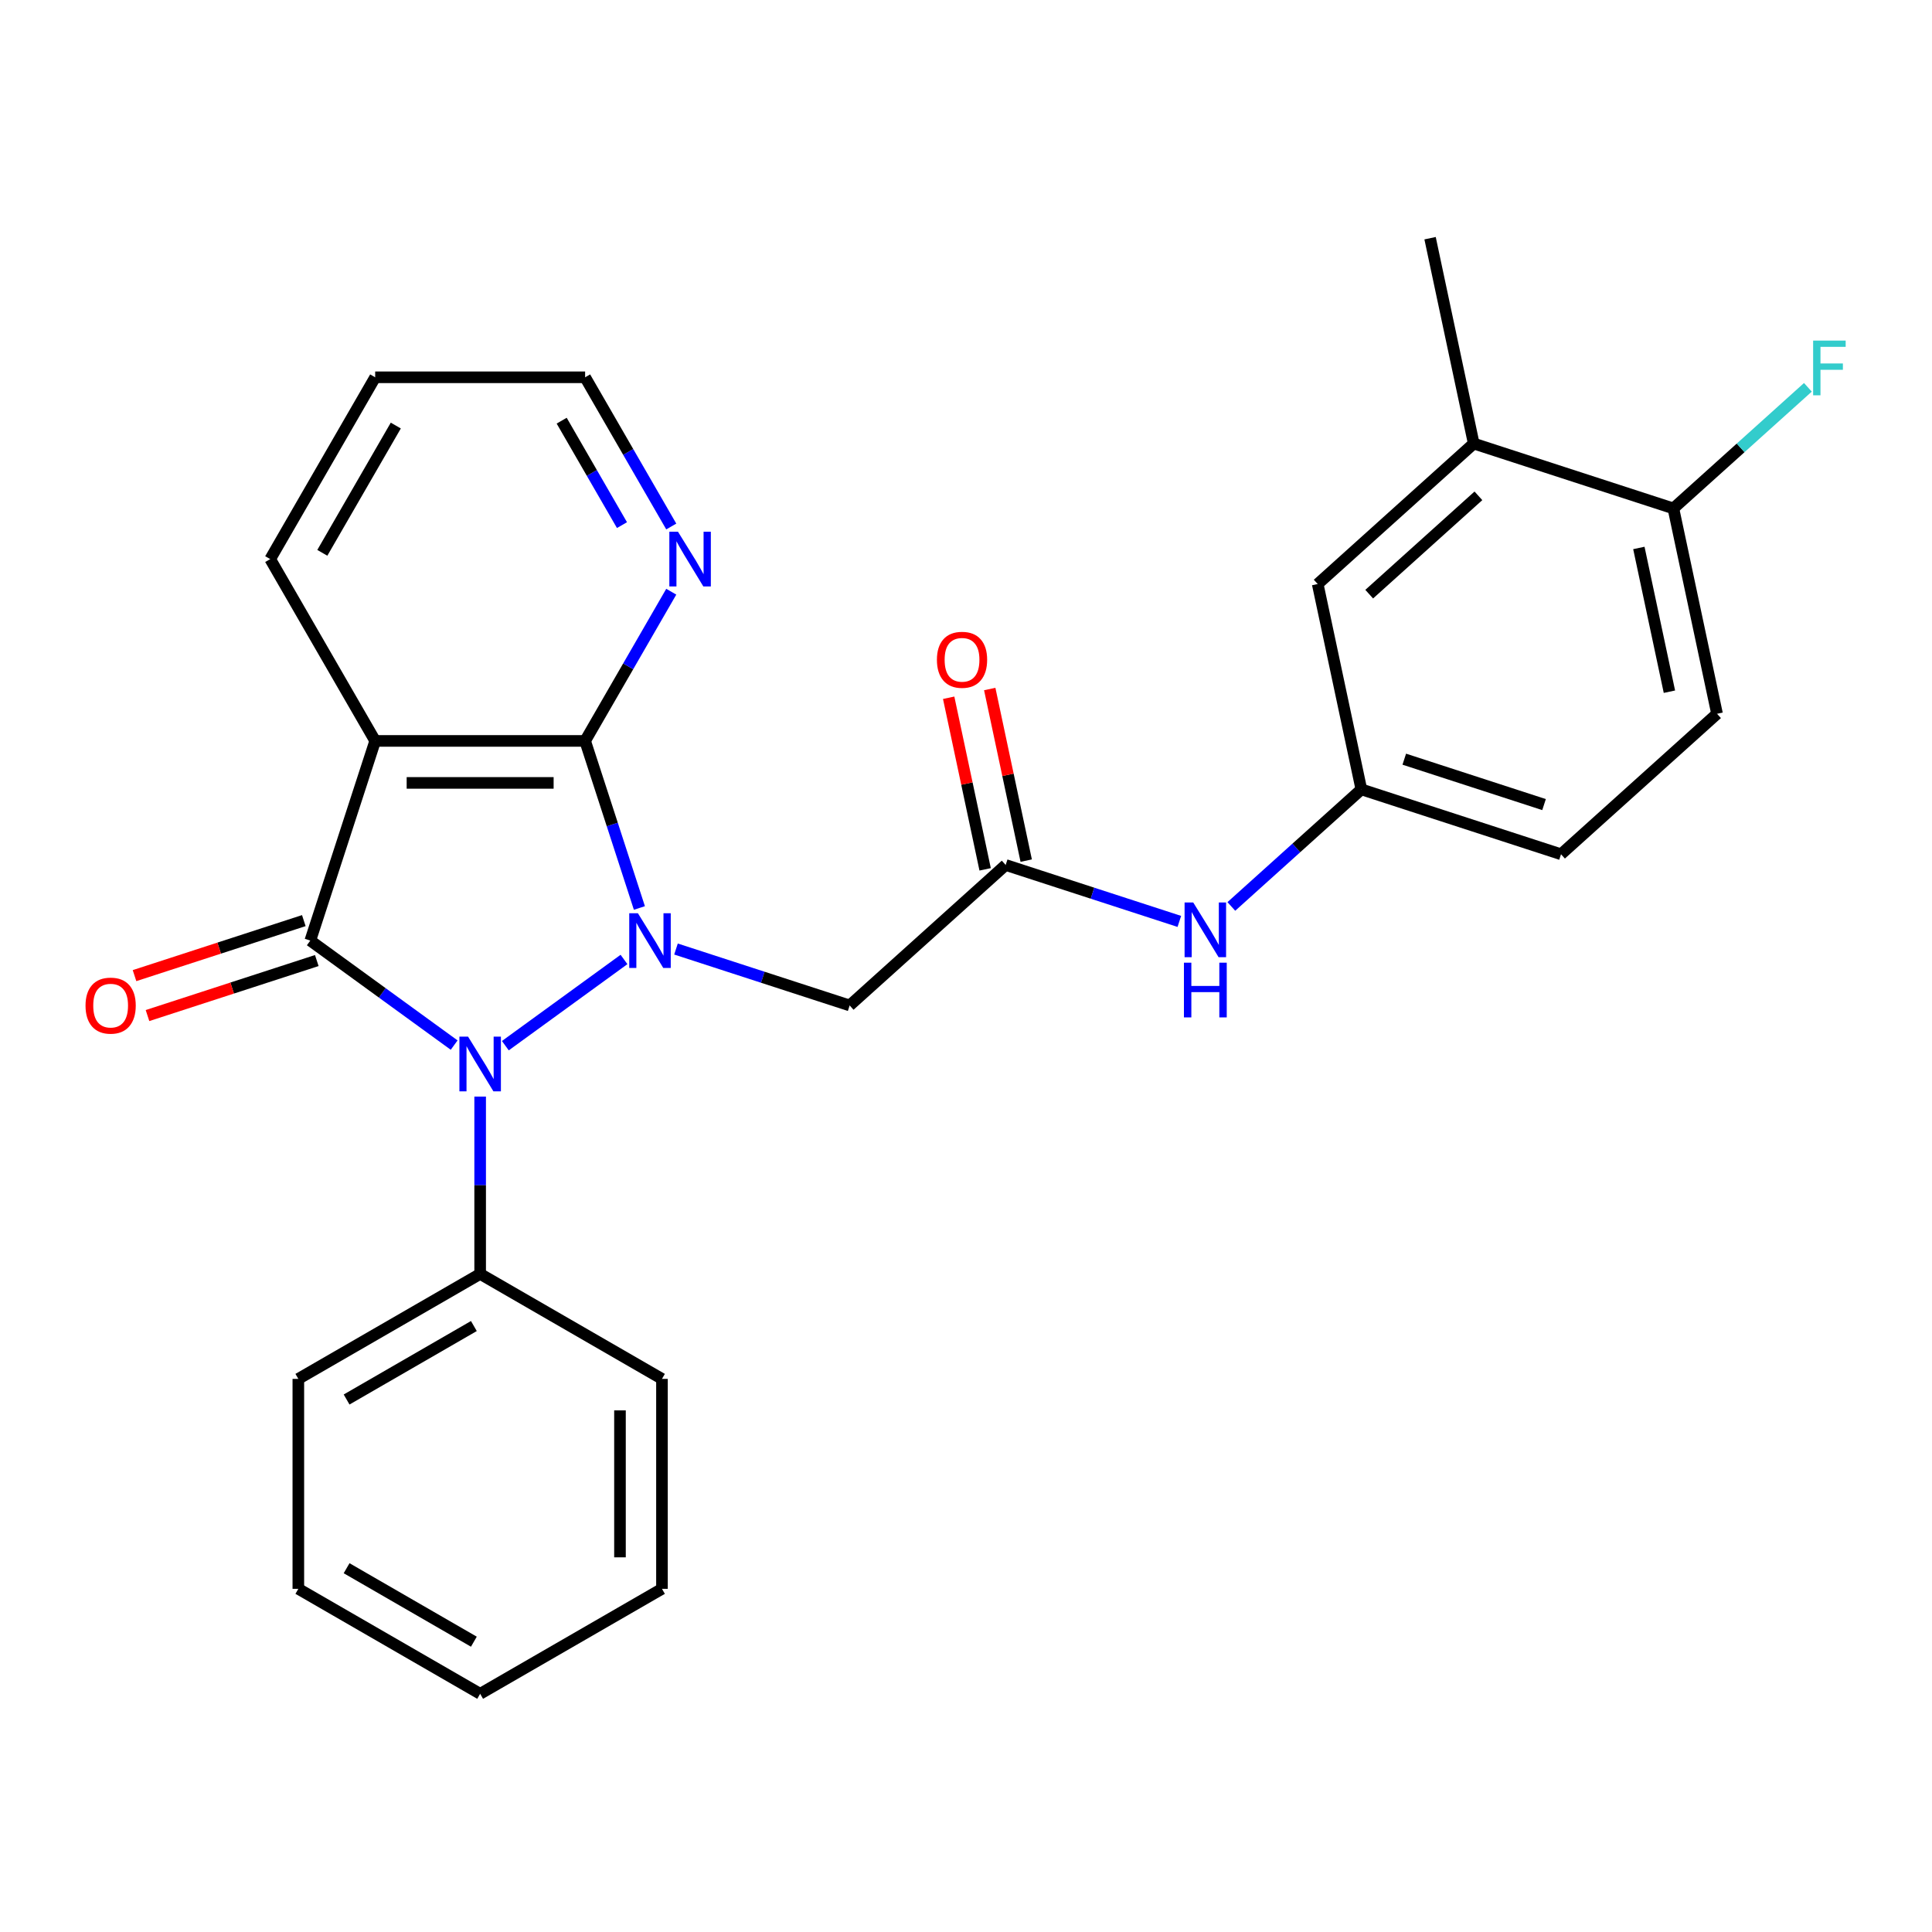 <?xml version='1.0' encoding='iso-8859-1'?>
<svg version='1.1' baseProfile='full'
              xmlns='http://www.w3.org/2000/svg'
                      xmlns:rdkit='http://www.rdkit.org/xml'
                      xmlns:xlink='http://www.w3.org/1999/xlink'
                  xml:space='preserve'
width='1000px' height='1000px' viewBox='0 0 1000 1000'>
<!-- END OF HEADER -->
<rect style='opacity:1.0;fill:#FFFFFF;stroke:none' width='1000' height='1000' x='0' y='0'> </rect>
<path class='bond-0' d='M 322.979,496.621 L 261.565,541.241' style='fill:none;fill-rule:evenodd;stroke:#0000FF;stroke-width:6px;stroke-linecap:butt;stroke-linejoin:miter;stroke-opacity:1' />
<path class='bond-2' d='M 330.952,469.968 L 316.905,426.733' style='fill:none;fill-rule:evenodd;stroke:#0000FF;stroke-width:6px;stroke-linecap:butt;stroke-linejoin:miter;stroke-opacity:1' />
<path class='bond-2' d='M 316.905,426.733 L 302.857,383.499' style='fill:none;fill-rule:evenodd;stroke:#000000;stroke-width:6px;stroke-linecap:butt;stroke-linejoin:miter;stroke-opacity:1' />
<path class='bond-4' d='M 349.893,491.217 L 394.837,505.82' style='fill:none;fill-rule:evenodd;stroke:#0000FF;stroke-width:6px;stroke-linecap:butt;stroke-linejoin:miter;stroke-opacity:1' />
<path class='bond-4' d='M 394.837,505.82 L 439.782,520.424' style='fill:none;fill-rule:evenodd;stroke:#000000;stroke-width:6px;stroke-linecap:butt;stroke-linejoin:miter;stroke-opacity:1' />
<path class='bond-1' d='M 235.068,540.939 L 197.841,513.892' style='fill:none;fill-rule:evenodd;stroke:#0000FF;stroke-width:6px;stroke-linecap:butt;stroke-linejoin:miter;stroke-opacity:1' />
<path class='bond-1' d='M 197.841,513.892 L 160.613,486.844' style='fill:none;fill-rule:evenodd;stroke:#000000;stroke-width:6px;stroke-linecap:butt;stroke-linejoin:miter;stroke-opacity:1' />
<path class='bond-9' d='M 248.525,567.592 L 248.525,613.486' style='fill:none;fill-rule:evenodd;stroke:#0000FF;stroke-width:6px;stroke-linecap:butt;stroke-linejoin:miter;stroke-opacity:1' />
<path class='bond-9' d='M 248.525,613.486 L 248.525,659.38' style='fill:none;fill-rule:evenodd;stroke:#000000;stroke-width:6px;stroke-linecap:butt;stroke-linejoin:miter;stroke-opacity:1' />
<path class='bond-7' d='M 157.255,476.51 L 113.441,490.746' style='fill:none;fill-rule:evenodd;stroke:#000000;stroke-width:6px;stroke-linecap:butt;stroke-linejoin:miter;stroke-opacity:1' />
<path class='bond-7' d='M 113.441,490.746 L 69.626,504.982' style='fill:none;fill-rule:evenodd;stroke:#FF0000;stroke-width:6px;stroke-linecap:butt;stroke-linejoin:miter;stroke-opacity:1' />
<path class='bond-7' d='M 163.971,497.179 L 120.157,511.415' style='fill:none;fill-rule:evenodd;stroke:#000000;stroke-width:6px;stroke-linecap:butt;stroke-linejoin:miter;stroke-opacity:1' />
<path class='bond-7' d='M 120.157,511.415 L 76.342,525.652' style='fill:none;fill-rule:evenodd;stroke:#FF0000;stroke-width:6px;stroke-linecap:butt;stroke-linejoin:miter;stroke-opacity:1' />
<path class='bond-27' d='M 160.613,486.844 L 194.192,383.499' style='fill:none;fill-rule:evenodd;stroke:#000000;stroke-width:6px;stroke-linecap:butt;stroke-linejoin:miter;stroke-opacity:1' />
<path class='bond-3' d='M 302.857,383.499 L 194.192,383.499' style='fill:none;fill-rule:evenodd;stroke:#000000;stroke-width:6px;stroke-linecap:butt;stroke-linejoin:miter;stroke-opacity:1' />
<path class='bond-3' d='M 286.557,405.231 L 210.492,405.231' style='fill:none;fill-rule:evenodd;stroke:#000000;stroke-width:6px;stroke-linecap:butt;stroke-linejoin:miter;stroke-opacity:1' />
<path class='bond-6' d='M 302.857,383.499 L 325.151,344.884' style='fill:none;fill-rule:evenodd;stroke:#000000;stroke-width:6px;stroke-linecap:butt;stroke-linejoin:miter;stroke-opacity:1' />
<path class='bond-6' d='M 325.151,344.884 L 347.445,306.269' style='fill:none;fill-rule:evenodd;stroke:#0000FF;stroke-width:6px;stroke-linecap:butt;stroke-linejoin:miter;stroke-opacity:1' />
<path class='bond-16' d='M 194.192,383.499 L 139.86,289.392' style='fill:none;fill-rule:evenodd;stroke:#000000;stroke-width:6px;stroke-linecap:butt;stroke-linejoin:miter;stroke-opacity:1' />
<path class='bond-5' d='M 439.782,520.424 L 520.535,447.713' style='fill:none;fill-rule:evenodd;stroke:#000000;stroke-width:6px;stroke-linecap:butt;stroke-linejoin:miter;stroke-opacity:1' />
<path class='bond-8' d='M 520.535,447.713 L 565.48,462.316' style='fill:none;fill-rule:evenodd;stroke:#000000;stroke-width:6px;stroke-linecap:butt;stroke-linejoin:miter;stroke-opacity:1' />
<path class='bond-8' d='M 565.48,462.316 L 610.424,476.92' style='fill:none;fill-rule:evenodd;stroke:#0000FF;stroke-width:6px;stroke-linecap:butt;stroke-linejoin:miter;stroke-opacity:1' />
<path class='bond-14' d='M 531.164,445.454 L 521.725,401.047' style='fill:none;fill-rule:evenodd;stroke:#000000;stroke-width:6px;stroke-linecap:butt;stroke-linejoin:miter;stroke-opacity:1' />
<path class='bond-14' d='M 521.725,401.047 L 512.286,356.641' style='fill:none;fill-rule:evenodd;stroke:#FF0000;stroke-width:6px;stroke-linecap:butt;stroke-linejoin:miter;stroke-opacity:1' />
<path class='bond-14' d='M 509.906,449.972 L 500.467,405.566' style='fill:none;fill-rule:evenodd;stroke:#000000;stroke-width:6px;stroke-linecap:butt;stroke-linejoin:miter;stroke-opacity:1' />
<path class='bond-14' d='M 500.467,405.566 L 491.028,361.159' style='fill:none;fill-rule:evenodd;stroke:#FF0000;stroke-width:6px;stroke-linecap:butt;stroke-linejoin:miter;stroke-opacity:1' />
<path class='bond-19' d='M 347.445,272.516 L 325.151,233.901' style='fill:none;fill-rule:evenodd;stroke:#0000FF;stroke-width:6px;stroke-linecap:butt;stroke-linejoin:miter;stroke-opacity:1' />
<path class='bond-19' d='M 325.151,233.901 L 302.857,195.286' style='fill:none;fill-rule:evenodd;stroke:#000000;stroke-width:6px;stroke-linecap:butt;stroke-linejoin:miter;stroke-opacity:1' />
<path class='bond-19' d='M 321.936,271.798 L 306.33,244.768' style='fill:none;fill-rule:evenodd;stroke:#0000FF;stroke-width:6px;stroke-linecap:butt;stroke-linejoin:miter;stroke-opacity:1' />
<path class='bond-19' d='M 306.33,244.768 L 290.724,217.737' style='fill:none;fill-rule:evenodd;stroke:#000000;stroke-width:6px;stroke-linecap:butt;stroke-linejoin:miter;stroke-opacity:1' />
<path class='bond-12' d='M 637.338,469.176 L 670.986,438.879' style='fill:none;fill-rule:evenodd;stroke:#0000FF;stroke-width:6px;stroke-linecap:butt;stroke-linejoin:miter;stroke-opacity:1' />
<path class='bond-12' d='M 670.986,438.879 L 704.634,408.581' style='fill:none;fill-rule:evenodd;stroke:#000000;stroke-width:6px;stroke-linecap:butt;stroke-linejoin:miter;stroke-opacity:1' />
<path class='bond-21' d='M 248.525,659.38 L 154.419,713.712' style='fill:none;fill-rule:evenodd;stroke:#000000;stroke-width:6px;stroke-linecap:butt;stroke-linejoin:miter;stroke-opacity:1' />
<path class='bond-21' d='M 245.275,686.351 L 179.401,724.384' style='fill:none;fill-rule:evenodd;stroke:#000000;stroke-width:6px;stroke-linecap:butt;stroke-linejoin:miter;stroke-opacity:1' />
<path class='bond-22' d='M 248.525,659.38 L 342.631,713.712' style='fill:none;fill-rule:evenodd;stroke:#000000;stroke-width:6px;stroke-linecap:butt;stroke-linejoin:miter;stroke-opacity:1' />
<path class='bond-10' d='M 762.795,229.581 L 682.042,302.292' style='fill:none;fill-rule:evenodd;stroke:#000000;stroke-width:6px;stroke-linecap:butt;stroke-linejoin:miter;stroke-opacity:1' />
<path class='bond-10' d='M 765.224,256.638 L 708.697,307.536' style='fill:none;fill-rule:evenodd;stroke:#000000;stroke-width:6px;stroke-linecap:butt;stroke-linejoin:miter;stroke-opacity:1' />
<path class='bond-20' d='M 762.795,229.581 L 740.203,123.291' style='fill:none;fill-rule:evenodd;stroke:#000000;stroke-width:6px;stroke-linecap:butt;stroke-linejoin:miter;stroke-opacity:1' />
<path class='bond-30' d='M 762.795,229.581 L 866.141,263.16' style='fill:none;fill-rule:evenodd;stroke:#000000;stroke-width:6px;stroke-linecap:butt;stroke-linejoin:miter;stroke-opacity:1' />
<path class='bond-11' d='M 866.141,263.16 L 888.734,369.45' style='fill:none;fill-rule:evenodd;stroke:#000000;stroke-width:6px;stroke-linecap:butt;stroke-linejoin:miter;stroke-opacity:1' />
<path class='bond-11' d='M 848.272,283.622 L 864.087,358.025' style='fill:none;fill-rule:evenodd;stroke:#000000;stroke-width:6px;stroke-linecap:butt;stroke-linejoin:miter;stroke-opacity:1' />
<path class='bond-18' d='M 866.141,263.16 L 900.949,231.819' style='fill:none;fill-rule:evenodd;stroke:#000000;stroke-width:6px;stroke-linecap:butt;stroke-linejoin:miter;stroke-opacity:1' />
<path class='bond-18' d='M 900.949,231.819 L 935.758,200.477' style='fill:none;fill-rule:evenodd;stroke:#33CCCC;stroke-width:6px;stroke-linecap:butt;stroke-linejoin:miter;stroke-opacity:1' />
<path class='bond-13' d='M 704.634,408.581 L 682.042,302.292' style='fill:none;fill-rule:evenodd;stroke:#000000;stroke-width:6px;stroke-linecap:butt;stroke-linejoin:miter;stroke-opacity:1' />
<path class='bond-17' d='M 704.634,408.581 L 807.98,442.161' style='fill:none;fill-rule:evenodd;stroke:#000000;stroke-width:6px;stroke-linecap:butt;stroke-linejoin:miter;stroke-opacity:1' />
<path class='bond-17' d='M 726.852,392.949 L 799.194,416.455' style='fill:none;fill-rule:evenodd;stroke:#000000;stroke-width:6px;stroke-linecap:butt;stroke-linejoin:miter;stroke-opacity:1' />
<path class='bond-15' d='M 888.734,369.45 L 807.98,442.161' style='fill:none;fill-rule:evenodd;stroke:#000000;stroke-width:6px;stroke-linecap:butt;stroke-linejoin:miter;stroke-opacity:1' />
<path class='bond-28' d='M 139.86,289.392 L 194.192,195.286' style='fill:none;fill-rule:evenodd;stroke:#000000;stroke-width:6px;stroke-linecap:butt;stroke-linejoin:miter;stroke-opacity:1' />
<path class='bond-28' d='M 166.831,286.143 L 204.864,220.269' style='fill:none;fill-rule:evenodd;stroke:#000000;stroke-width:6px;stroke-linecap:butt;stroke-linejoin:miter;stroke-opacity:1' />
<path class='bond-23' d='M 302.857,195.286 L 194.192,195.286' style='fill:none;fill-rule:evenodd;stroke:#000000;stroke-width:6px;stroke-linecap:butt;stroke-linejoin:miter;stroke-opacity:1' />
<path class='bond-25' d='M 154.419,713.712 L 154.419,822.377' style='fill:none;fill-rule:evenodd;stroke:#000000;stroke-width:6px;stroke-linecap:butt;stroke-linejoin:miter;stroke-opacity:1' />
<path class='bond-24' d='M 342.631,713.712 L 342.631,822.377' style='fill:none;fill-rule:evenodd;stroke:#000000;stroke-width:6px;stroke-linecap:butt;stroke-linejoin:miter;stroke-opacity:1' />
<path class='bond-24' d='M 320.898,730.012 L 320.898,806.077' style='fill:none;fill-rule:evenodd;stroke:#000000;stroke-width:6px;stroke-linecap:butt;stroke-linejoin:miter;stroke-opacity:1' />
<path class='bond-26' d='M 342.631,822.377 L 248.525,876.709' style='fill:none;fill-rule:evenodd;stroke:#000000;stroke-width:6px;stroke-linecap:butt;stroke-linejoin:miter;stroke-opacity:1' />
<path class='bond-29' d='M 154.419,822.377 L 248.525,876.709' style='fill:none;fill-rule:evenodd;stroke:#000000;stroke-width:6px;stroke-linecap:butt;stroke-linejoin:miter;stroke-opacity:1' />
<path class='bond-29' d='M 179.401,811.705 L 245.275,849.738' style='fill:none;fill-rule:evenodd;stroke:#000000;stroke-width:6px;stroke-linecap:butt;stroke-linejoin:miter;stroke-opacity:1' />
<path  class='atom-0' d='M 330.176 472.684
L 339.456 487.684
Q 340.376 489.164, 341.856 491.844
Q 343.336 494.524, 343.416 494.684
L 343.416 472.684
L 347.176 472.684
L 347.176 501.004
L 343.296 501.004
L 333.336 484.604
Q 332.176 482.684, 330.936 480.484
Q 329.736 478.284, 329.376 477.604
L 329.376 501.004
L 325.696 501.004
L 325.696 472.684
L 330.176 472.684
' fill='#0000FF'/>
<path  class='atom-1' d='M 242.265 536.556
L 251.545 551.556
Q 252.465 553.036, 253.945 555.716
Q 255.425 558.396, 255.505 558.556
L 255.505 536.556
L 259.265 536.556
L 259.265 564.876
L 255.385 564.876
L 245.425 548.476
Q 244.265 546.556, 243.025 544.356
Q 241.825 542.156, 241.465 541.476
L 241.465 564.876
L 237.785 564.876
L 237.785 536.556
L 242.265 536.556
' fill='#0000FF'/>
<path  class='atom-7' d='M 350.929 275.232
L 360.209 290.232
Q 361.129 291.712, 362.609 294.392
Q 364.089 297.072, 364.169 297.232
L 364.169 275.232
L 367.929 275.232
L 367.929 303.552
L 364.049 303.552
L 354.089 287.152
Q 352.929 285.232, 351.689 283.032
Q 350.489 280.832, 350.129 280.152
L 350.129 303.552
L 346.449 303.552
L 346.449 275.232
L 350.929 275.232
' fill='#0000FF'/>
<path  class='atom-8' d='M 44.267 520.504
Q 44.267 513.704, 47.627 509.904
Q 50.987 506.104, 57.267 506.104
Q 63.547 506.104, 66.907 509.904
Q 70.267 513.704, 70.267 520.504
Q 70.267 527.384, 66.867 531.304
Q 63.467 535.184, 57.267 535.184
Q 51.027 535.184, 47.627 531.304
Q 44.267 527.424, 44.267 520.504
M 57.267 531.984
Q 61.587 531.984, 63.907 529.104
Q 66.267 526.184, 66.267 520.504
Q 66.267 514.944, 63.907 512.144
Q 61.587 509.304, 57.267 509.304
Q 52.947 509.304, 50.587 512.104
Q 48.267 514.904, 48.267 520.504
Q 48.267 526.224, 50.587 529.104
Q 52.947 531.984, 57.267 531.984
' fill='#FF0000'/>
<path  class='atom-9' d='M 617.621 467.132
L 626.901 482.132
Q 627.821 483.612, 629.301 486.292
Q 630.781 488.972, 630.861 489.132
L 630.861 467.132
L 634.621 467.132
L 634.621 495.452
L 630.741 495.452
L 620.781 479.052
Q 619.621 477.132, 618.381 474.932
Q 617.181 472.732, 616.821 472.052
L 616.821 495.452
L 613.141 495.452
L 613.141 467.132
L 617.621 467.132
' fill='#0000FF'/>
<path  class='atom-9' d='M 612.801 498.284
L 616.641 498.284
L 616.641 510.324
L 631.121 510.324
L 631.121 498.284
L 634.961 498.284
L 634.961 526.604
L 631.121 526.604
L 631.121 513.524
L 616.641 513.524
L 616.641 526.604
L 612.801 526.604
L 612.801 498.284
' fill='#0000FF'/>
<path  class='atom-15' d='M 484.943 341.503
Q 484.943 334.703, 488.303 330.903
Q 491.663 327.103, 497.943 327.103
Q 504.223 327.103, 507.583 330.903
Q 510.943 334.703, 510.943 341.503
Q 510.943 348.383, 507.543 352.303
Q 504.143 356.183, 497.943 356.183
Q 491.703 356.183, 488.303 352.303
Q 484.943 348.423, 484.943 341.503
M 497.943 352.983
Q 502.263 352.983, 504.583 350.103
Q 506.943 347.183, 506.943 341.503
Q 506.943 335.943, 504.583 333.143
Q 502.263 330.303, 497.943 330.303
Q 493.623 330.303, 491.263 333.103
Q 488.943 335.903, 488.943 341.503
Q 488.943 347.223, 491.263 350.103
Q 493.623 352.983, 497.943 352.983
' fill='#FF0000'/>
<path  class='atom-19' d='M 938.474 176.29
L 955.314 176.29
L 955.314 179.53
L 942.274 179.53
L 942.274 188.13
L 953.874 188.13
L 953.874 191.41
L 942.274 191.41
L 942.274 204.61
L 938.474 204.61
L 938.474 176.29
' fill='#33CCCC'/>
</svg>
